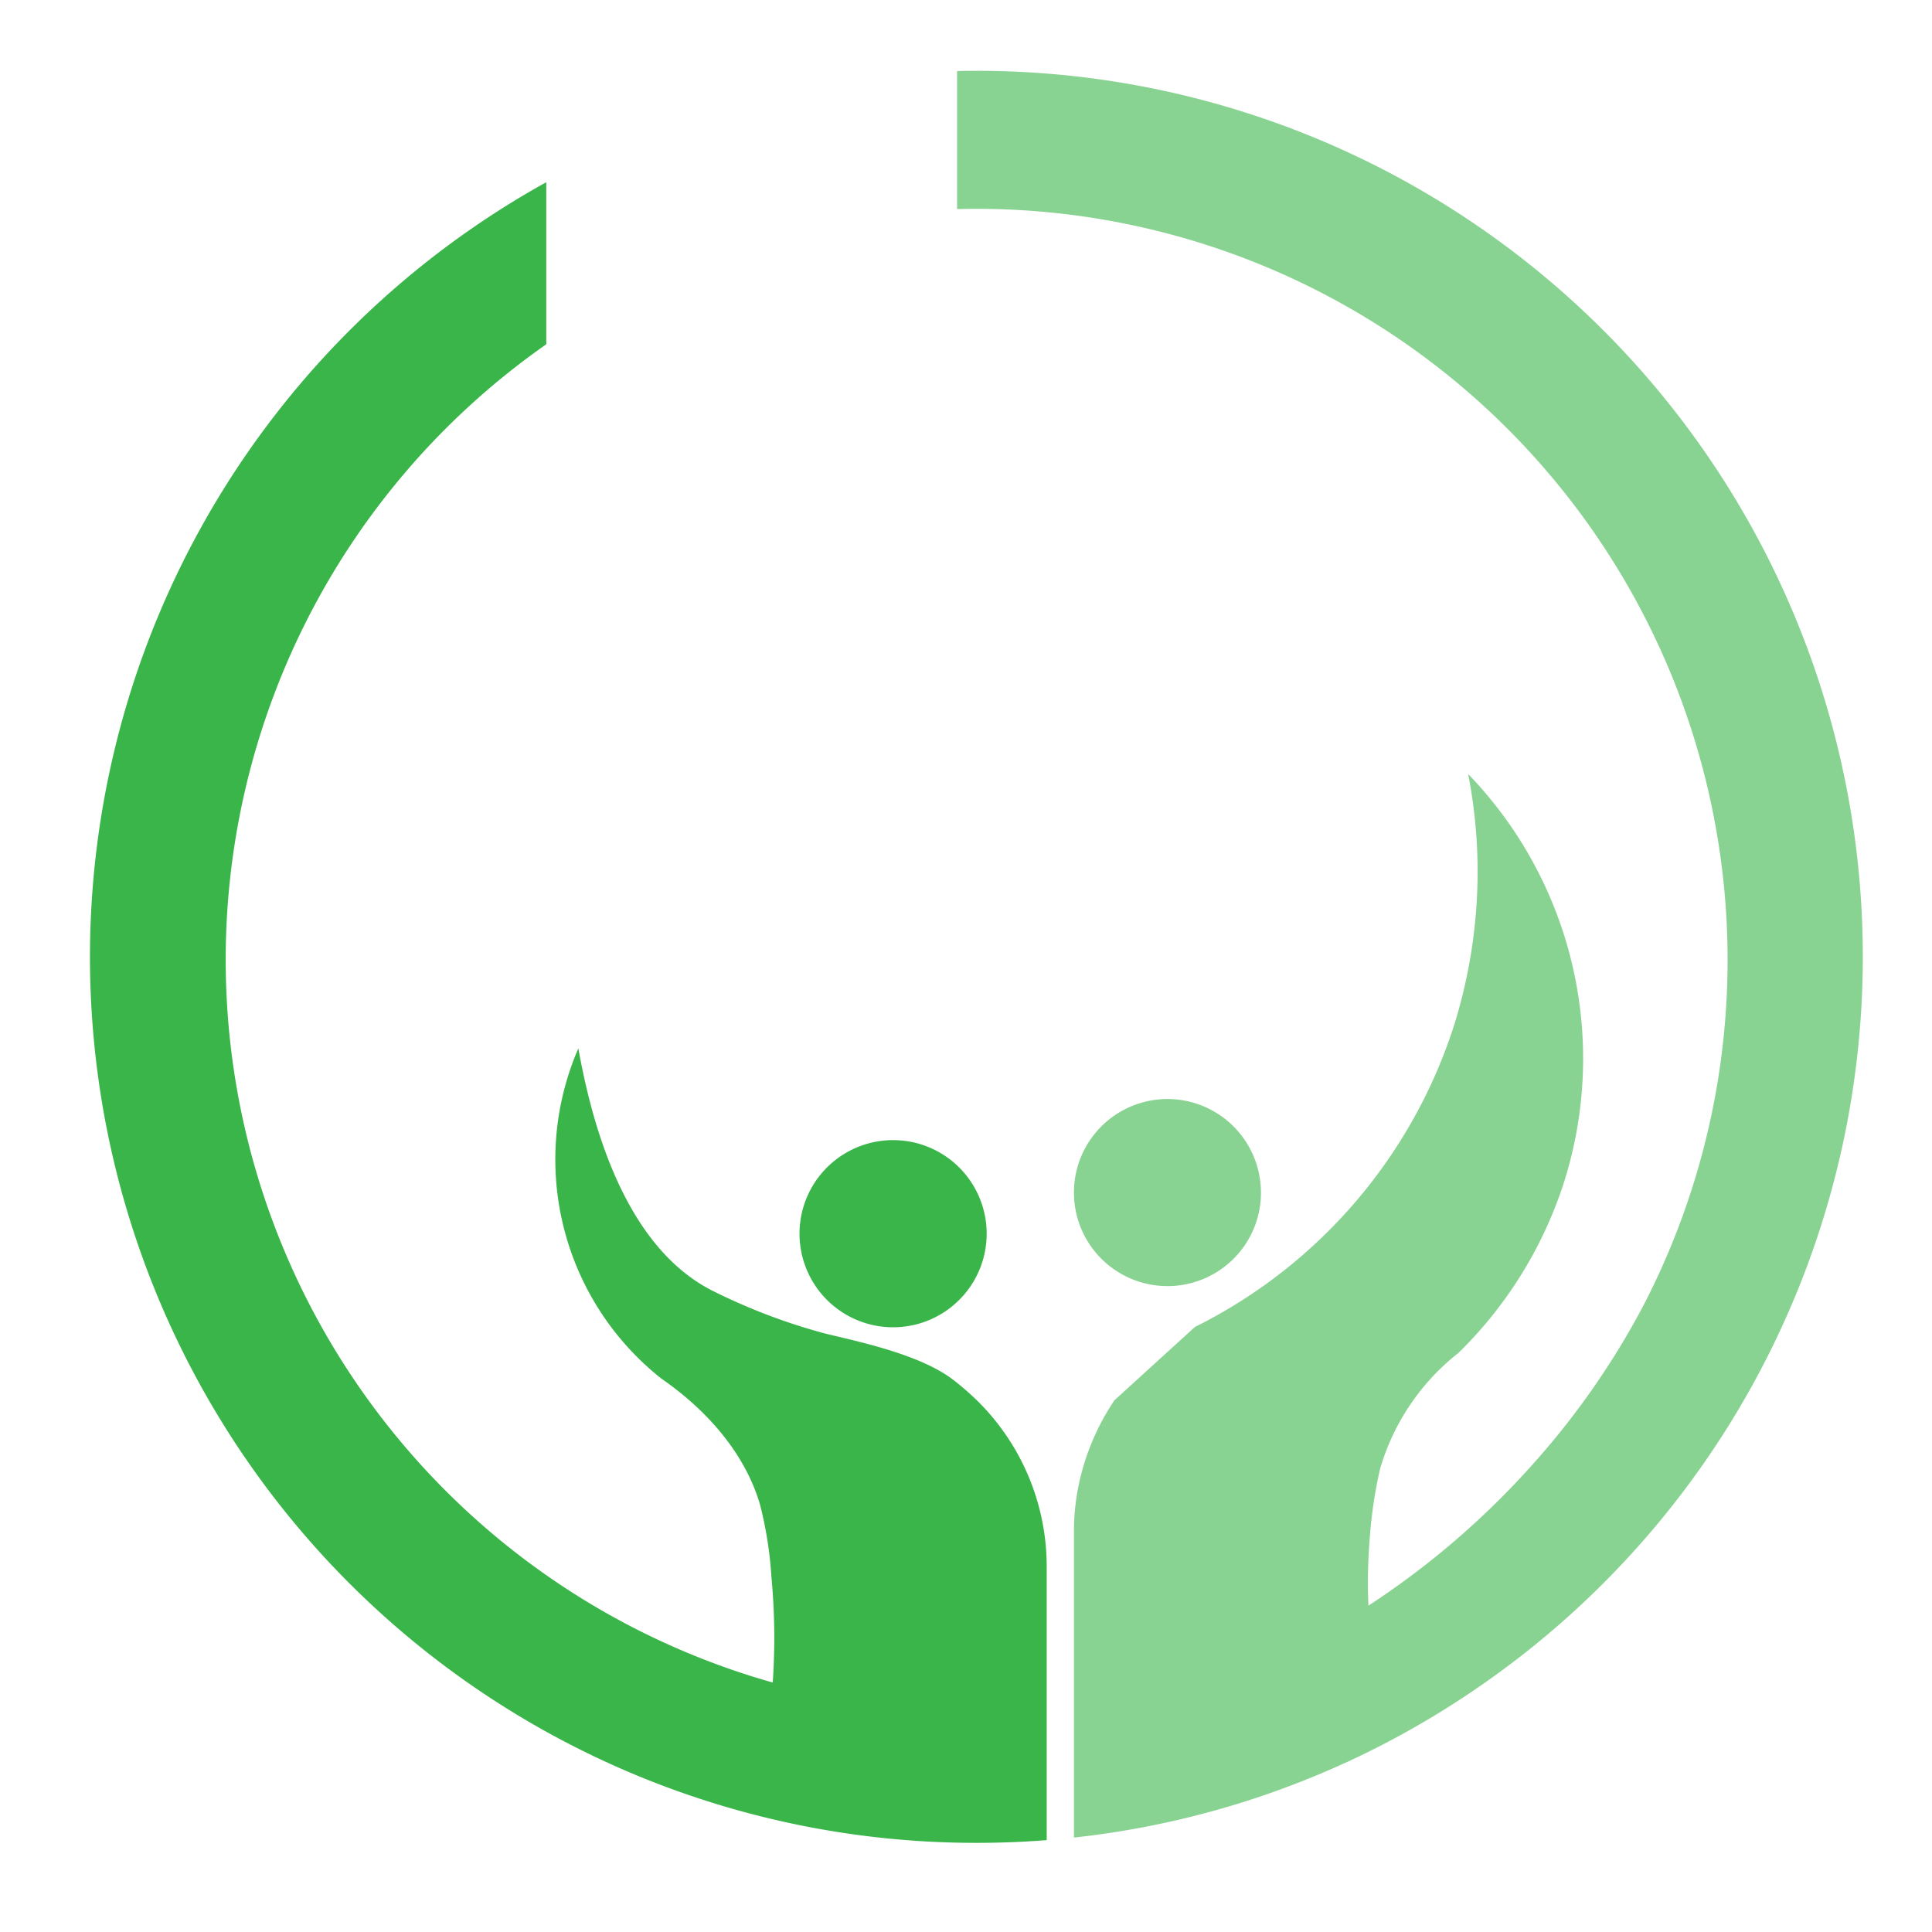 <svg xmlns="http://www.w3.org/2000/svg" width="256" height="256" viewBox="0 0 256 256">
  <g id="Group_77" data-name="Group 77" transform="translate(3286 -596)">
    <rect id="Rectangle_64" data-name="Rectangle 64" width="256" height="256" transform="translate(-3286 596)" fill="#fff" opacity="0"/>
    <g id="Group_56" data-name="Group 56" transform="translate(-3274.09 605.388)">
      <g id="Group_54" data-name="Group 54" transform="translate(114.91)">
        <path id="Path_41" data-name="Path 41" d="M715.583,98.42c-.87,0-1.745,0-2.6.031v18.282q1.294-.029,2.6-.031a99.535,99.535,0,0,1,88.248,145.5,105.068,105.068,0,0,1-14.653,20.954,109.121,109.121,0,0,1-21.69,18.633,71.534,71.534,0,0,1,.184-9.021,59.631,59.631,0,0,1,1.37-9.141,30.327,30.327,0,0,1,10.387-15.337,55.371,55.371,0,0,0,14-22.683A54.269,54.269,0,0,0,780.7,191.59a67.533,67.533,0,0,1,1.257,12.989,68.554,68.554,0,0,1-3.025,20.011,67.714,67.714,0,0,1-34.408,40.259h-.011s-3.471,3.16-10.681,9.728a31.646,31.646,0,0,0-4.972,12.507A30.418,30.418,0,0,0,728.47,292v40.519a116.656,116.656,0,0,0,35.935-9.9.014.014,0,0,0,.012,0,117.09,117.09,0,0,0,13.184-7.1q3-1.873,5.885-3.924a117.4,117.4,0,0,0-67.9-213.18Z" transform="translate(-712.985 -98.42)" fill="#88d392"/>
        <path id="Path_42" data-name="Path 42" d="M770.028,491.374a12.394,12.394,0,1,0,9.577,20.266h0a12.336,12.336,0,0,0,2.813-7.858,11.92,11.92,0,0,0-.074-1.33h0A12.392,12.392,0,0,0,770.028,491.374Z" transform="translate(-742.155 -355.135)" fill="#88d392"/>
      </g>
      <g id="Group_55" data-name="Group 55" transform="translate(0 14.757)">
        <path id="Path_43" data-name="Path 43" d="M660.355,530.922h0a12.4,12.4,0,1,0-7.561-12.047c-.012.206-.016.415-.016.622A12.409,12.409,0,0,0,660.355,530.922Z" transform="translate(-558.749 -380.172)" fill="#39b54a"/>
        <path id="Path_44" data-name="Path 44" d="M504.967,309.895a30.132,30.132,0,0,0-1.983-3.22,30.491,30.491,0,0,0-3.2-3.85,35.8,35.8,0,0,0-3.769-3.3c-4.523-3.35-12.782-4.994-16.867-6.01a78.649,78.649,0,0,1-14.94-5.7c-5.254-2.7-13.685-9.808-17.669-32.058a37.029,37.029,0,0,0,10.952,43.716c9.461,6.57,12.2,13.6,13.117,16.721a51.245,51.245,0,0,1,1.516,9.606,86.176,86.176,0,0,1,.174,13.984,99.518,99.518,0,0,1-30.011-177.322V140.985a117.385,117.385,0,0,0,57.029,220.043q4.691,0,9.284-.363V324.478A30.839,30.839,0,0,0,504.967,309.895Z" transform="translate(-381.816 -140.985)" fill="#39b54a"/>
      </g>
    </g>
  </g>
</svg>
